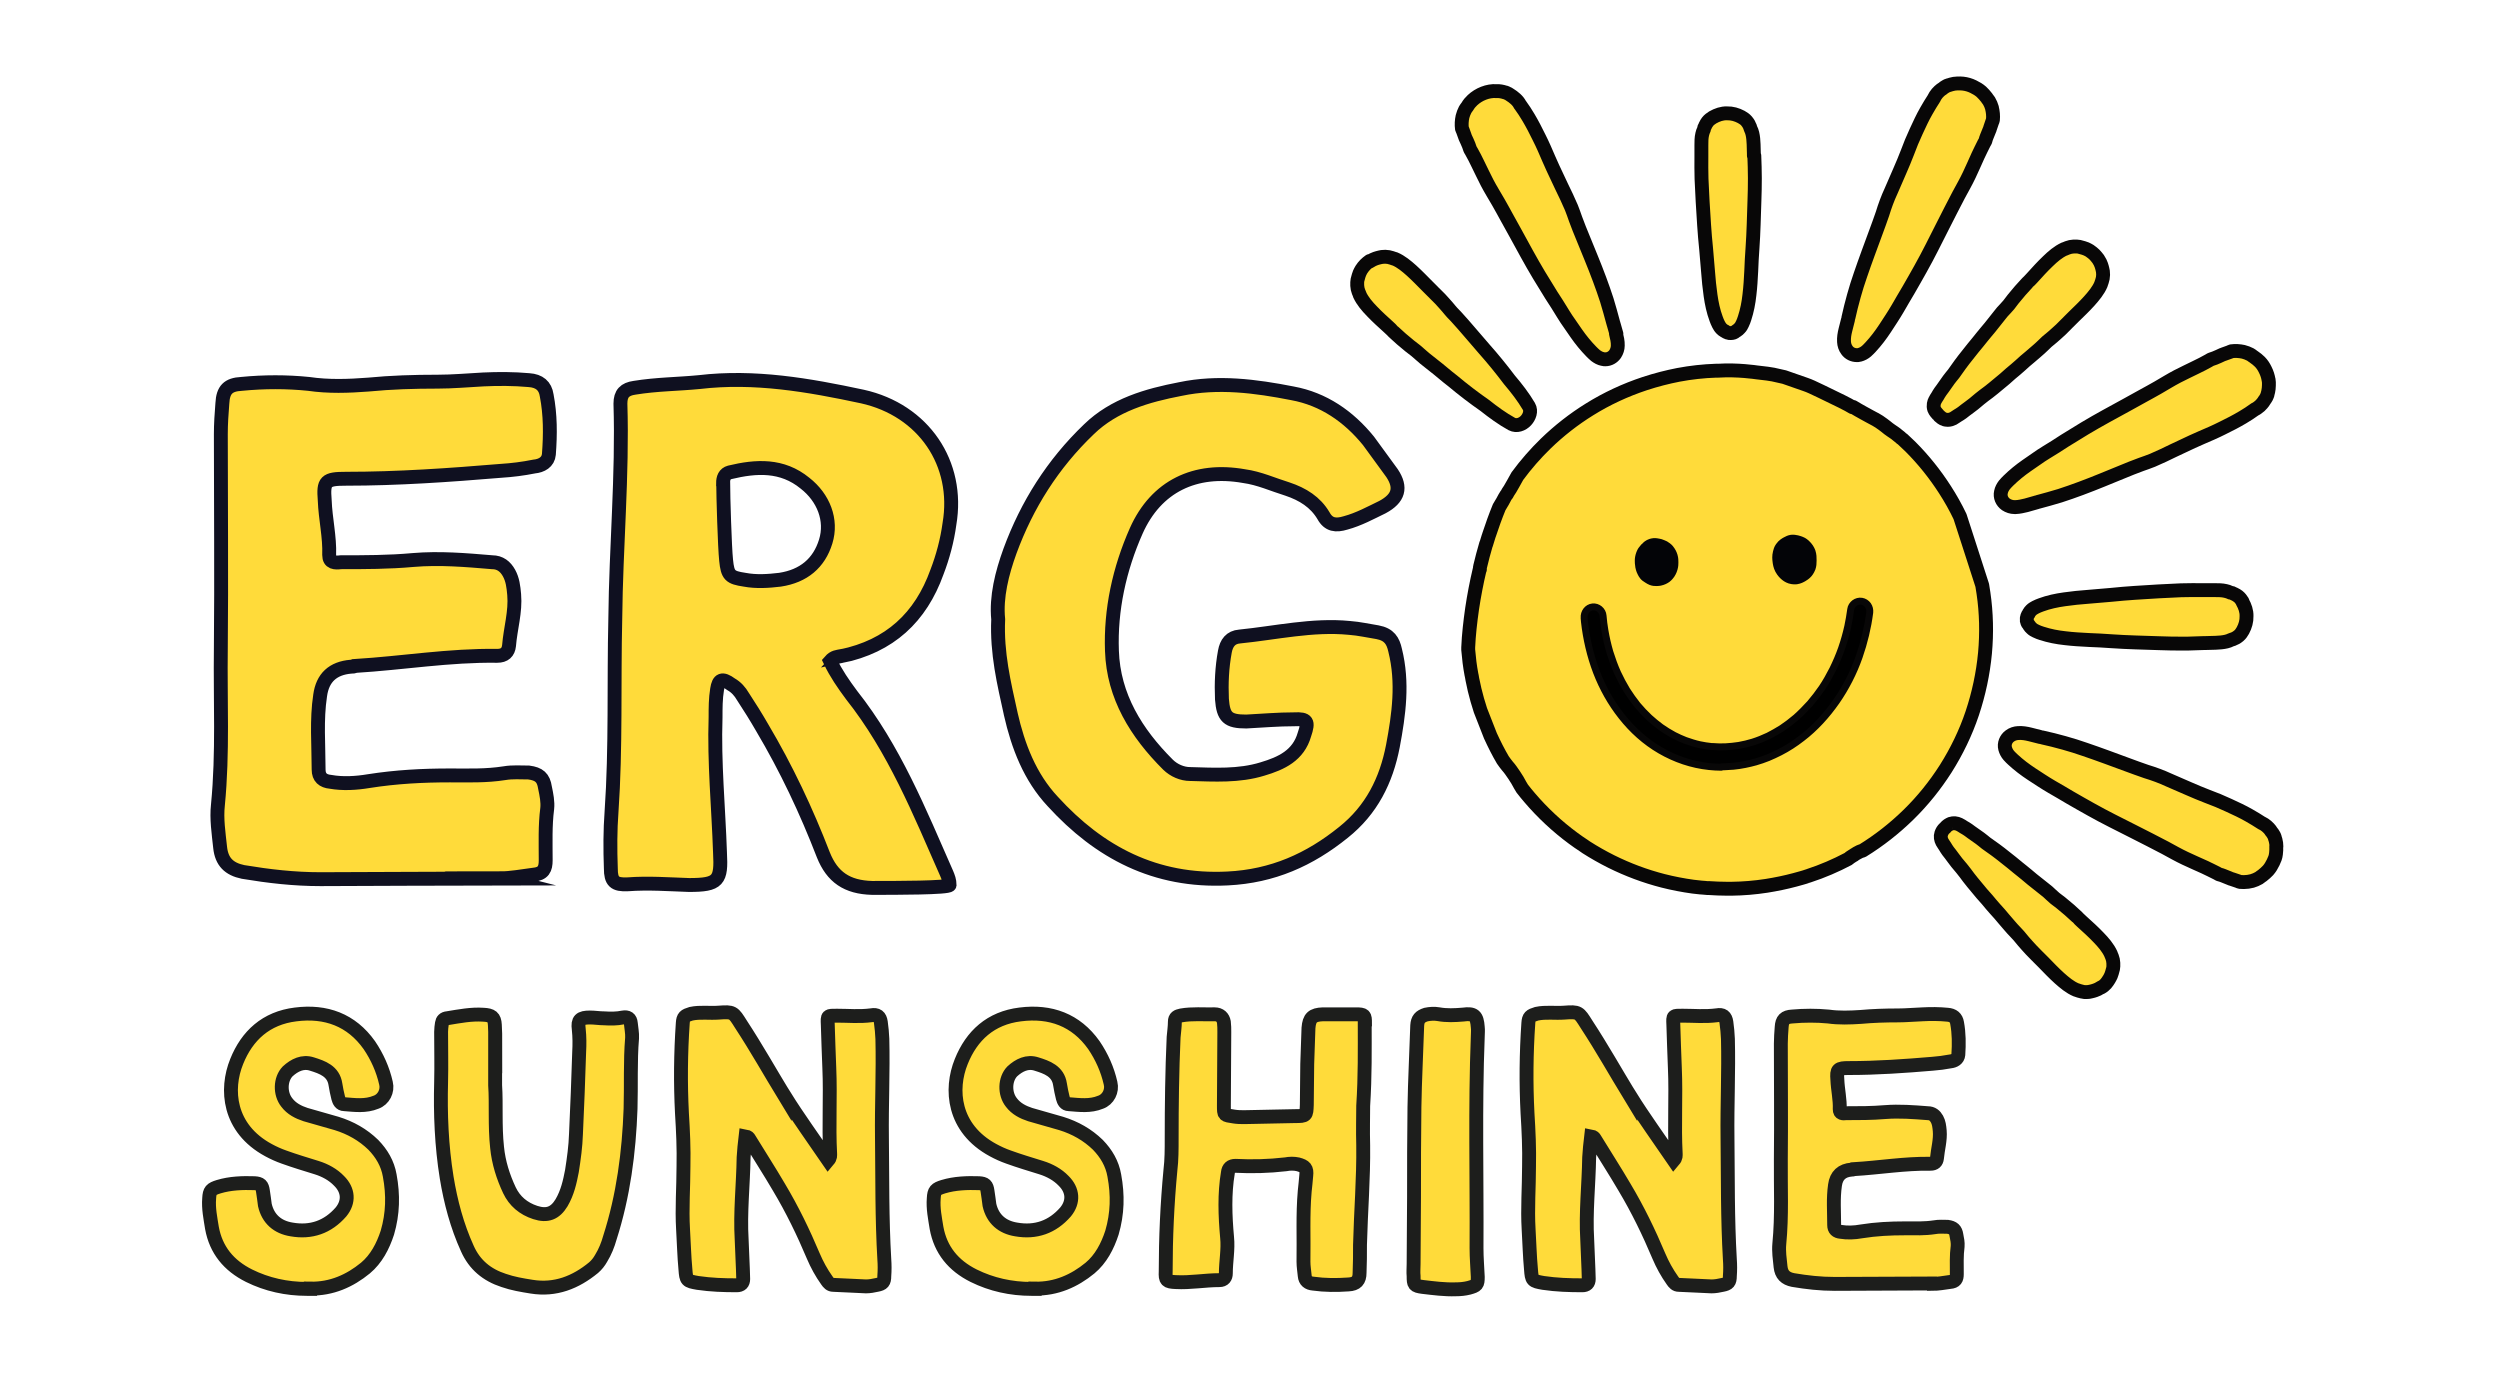 <?xml version="1.0" encoding="UTF-8"?>
<svg xmlns="http://www.w3.org/2000/svg" id="Ebene_1" viewBox="0 0 180 100">
  <defs>
    <style>.cls-1{stroke:#1d1e1c;}.cls-1,.cls-2,.cls-3{stroke-miterlimit:10;}.cls-1,.cls-3,.cls-4{fill:#ffdb3a;}.cls-5{fill:#fddf2a;}.cls-5,.cls-6{stroke-width:.5px;}.cls-5,.cls-6,.cls-4{stroke:#080707;stroke-linecap:round;stroke-linejoin:round;}.cls-2{fill:#030407;stroke:#030407;stroke-width:.25px;}.cls-3{stroke:#0f1020;}</style>
  </defs>
  <path class="cls-4" d="M133.42,29.3s.18.11.37.22c.1.06.21.11.41.23.14.08.28.15.42.23.14.07.27.14.41.22,0,0-.02-.01-.03-.02.1.06.2.12.3.18.09.06.18.12.27.19.14.1.27.21.41.32.13.1.26.18.39.27.09.06.18.13.26.2.06.05.13.1.19.15.05.05.1.1.16.13.19.18.38.36.57.54.94.94,1.77,1.98,2.49,3.1.4.62.76,1.26,1.08,1.93.19.6.38,1.19.58,1.79.27.85.55,1.69.82,2.54.07.21.13.42.2.62.03.19.06.38.09.57.21,1.43.24,2.88.11,4.31-.14,1.48-.45,2.93-.92,4.34-.47,1.4-1.12,2.74-1.91,3.99-.76,1.19-1.65,2.3-2.66,3.29-1.01.99-2.13,1.87-3.33,2.61-.04.01-.09.02-.13.04-.06.02-.12.05-.17.08-.09.05-.18.09-.26.15-.02.01-.04.02-.05.04-.02.01-.04.02-.06.03,0,0,0,0,.01,0,0,0-.01,0-.01,0,0,0,0,0,0,0h0s0,0,0,0c0,0,0,0,0,0-.08.05-.15.1-.23.15-.04.03-.08.06-.12.1-.91.48-1.86.89-2.84,1.21-.02,0-.04.01-.06.02-.08.03-.16.05-.24.08-.08.02-.16.05-.24.07-.16.05-.31.09-.47.13-.67.18-1.35.32-2.04.43-.84.13-1.68.2-2.53.21-.1,0-.2,0-.3,0-.45,0-.89-.02-1.34-.05-.04,0-.07,0-.11,0-.07,0-.14-.01-.21-.02-.09,0-.17-.02-.26-.02-.18-.02-.36-.04-.54-.06-.73-.1-1.45-.24-2.16-.42-1.29-.33-2.54-.8-3.73-1.39-.62-.31-1.22-.65-1.8-1.02-.04-.03-.09-.06-.13-.09-.04-.03-.09-.06-.13-.09-.02-.01-.04-.02-.06-.04-.08-.05-.16-.11-.24-.16-.13-.09-.26-.19-.39-.28-1.15-.85-2.2-1.83-3.13-2.92-.18-.21-.36-.43-.53-.65-.05-.08-.1-.17-.15-.25-.07-.12-.13-.24-.2-.36-.07-.12-.15-.24-.23-.36-.08-.12-.17-.24-.25-.36-.08-.11-.16-.21-.25-.31-.11-.14-.22-.28-.32-.43-.16-.27-.31-.55-.46-.84-.15-.29-.29-.59-.43-.89-.24-.61-.48-1.23-.72-1.84-.16-.49-.3-.98-.42-1.48-.04-.17-.08-.34-.11-.51-.02-.08-.03-.16-.05-.23-.02-.08-.03-.16-.04-.23-.01-.05-.02-.1-.03-.14-.11-.58-.18-1.17-.23-1.77,0-.05,0-.11,0-.16.04-.94.15-1.87.28-2.79.14-.94.32-1.88.54-2.81,0,.01,0,.02,0,.03,0-.03.01-.05.02-.08,0,.01,0,.02,0,.03,0-.01,0-.02,0-.03,0,0,0,0,0,0,0,0,0,0,0,0,0,0,0,0,0,0,0,0,0,0,0,.01,0,0,0,0,0,0,0,0,0,0,0,0,0,0,0,0,0,0,0,0,0,0,0,0,0,0,0,0,0,0,0,0,0,0,0,0,0,0,0,0,0-.01,0,0,0,0,0-.01,0,0,0,0,0,0,0-.01,0-.03,0-.04,0,0,0-.01,0-.02,0,0,0,0,0,0,0,0,0,0,0-.01,0,0,0,0,0,0,0,0,0,0,0,0,0,0,0,0,0-.01,0,0,0,0,0,0,0-.02,0-.04.01-.06.13-.56.28-1.11.44-1.66,0,.01,0,.02,0,.03.05-.18.11-.37.17-.55,0,0,0,0,0,0,0,0,0,0,0,0,0,0,0,0,0,0,0,0,0,0,0,0,0,0,0,0,0,0,0,0,0,0,0,0h0s0,0,0,0c0,0,0,0,0,0,0,0,0,0,0,0,0,0,0,0,0,0,.01-.04.03-.08.04-.12.22-.67.46-1.34.73-2,.08-.14.17-.28.25-.42.05-.09.1-.18.15-.28.08-.16.12-.18.16-.24.12-.24.15-.23.22-.36.08-.13.15-.26.23-.4.1-.18.2-.36.3-.54.61-.83,1.3-1.62,2.04-2.34.96-.93,2.02-1.76,3.15-2.46,1.25-.78,2.59-1.4,3.98-1.86.82-.27,1.65-.48,2.42-.63.9-.17,1.81-.27,2.72-.3.03,0,.06,0,.08,0,.02,0,.05,0,.07,0,0,0,0,0,.01,0,1.38-.09,2.75.12,2.75.12,1.36.15,1.16.16,2,.34.37.13.64.23.86.3.39.13.49.17.66.23.32.11.52.21,1.15.51,1.29.62,1.9.92,2.24,1.13Z"></path>
  <path class="cls-2" d="M127.99,39.23c-.14.19-.18.37-.21.49-.08.31-.05.56-.03.72.02.16.05.4.19.67.15.28.34.45.4.5.09.08.24.2.48.28.26.08.48.06.56.05.25-.04.41-.13.55-.21.1-.06.23-.14.37-.29.05-.05.19-.22.29-.48.07-.21.08-.38.08-.6,0-.23,0-.43-.08-.68-.03-.09-.11-.29-.29-.5-.2-.24-.41-.35-.46-.37-.16-.08-.3-.11-.4-.14-.14-.03-.29-.06-.48-.04-.2.03-.33.1-.46.17-.13.07-.34.19-.51.43Z"></path>
  <path class="cls-6" d="M123.93,55.24c-.3,0-.59-.02-.88-.05-1.24-.13-2.44-.54-3.52-1.17-1.07-.62-2.01-1.47-2.78-2.45-.76-.96-1.37-2.05-1.81-3.2-.44-1.16-.72-2.37-.86-3.61,0-.08-.02-.15-.02-.23,0,0,0-.01,0-.02,0,0,0-.02,0-.03-.03-.38.23-.74.61-.78.37-.04.72.25.75.63.03.35.07.7.13,1.04.09.54.21,1.06.36,1.58.16.51.34,1.01.56,1.5.2.43.42.84.66,1.24.24.37.49.73.77,1.08.27.32.55.62.85.9.27.25.55.47.84.69.3.21.62.41.94.58.27.14.54.26.82.37.34.12.68.23,1.04.31.28.06.55.1.83.13.01,0,.03,0,.03,0,.01,0,.02,0,.04,0h.02c.31.03.62.03.93.02.32-.02.64-.05.96-.1.34-.06.67-.14,1-.24.38-.12.75-.27,1.11-.44.33-.17.65-.35.97-.55.36-.24.7-.5,1.03-.78.36-.32.69-.66,1.01-1.01.31-.36.59-.73.86-1.12.29-.43.54-.88.78-1.35.24-.49.45-.98.63-1.49.18-.52.33-1.05.45-1.59.09-.4.15-.81.21-1.22.05-.38.42-.65.79-.59.18.03.34.13.45.28.11.16.15.34.13.53-.14,1.09-.4,2.16-.76,3.19-.4,1.14-.96,2.23-1.64,3.21-.7,1-1.53,1.92-2.49,2.65-.49.38-1.01.72-1.56,1-.28.14-.57.28-.86.4-.29.12-.6.22-.9.31-.25.07-.5.13-.75.18-.28.06-.57.1-.86.13-.23.02-.45.03-.68.04-.05,0-.1,0-.15,0Z"></path>
  <path class="cls-3" d="M36.04,63.25c-2.39,0-11.05.05-12.96.05s-3.72-.21-5.58-.52c-1.01-.21-1.54-.73-1.65-1.76-.11-1.04-.27-2.07-.16-3.06.37-3.78.16-7.51.21-11.3.05-5.13,0-10.26,0-15.39,0-.73.05-1.5.11-2.23.05-.98.42-1.35,1.38-1.4,1.65-.16,3.24-.16,4.83,0,1.43.21,2.87.16,4.3.05,1.65-.16,3.29-.21,4.99-.21,1.06,0,2.18-.1,3.29-.16,1.06-.05,2.18-.05,3.29.05.74.05,1.17.41,1.27,1.09.27,1.4.27,2.8.16,4.25-.05.57-.53.83-1.06.88-.8.16-1.59.26-2.39.31-3.72.31-7.44.57-11.15.57-1.49,0-1.65.16-1.54,1.55.05,1.35.37,2.64.32,3.94,0,.57.42.57.85.52,1.7,0,3.45,0,5.2-.16,1.91-.16,3.77,0,5.68.16.58,0,.96.31,1.22.78s.32.98.37,1.55c.11,1.24-.27,2.44-.37,3.68-.05.47-.32.73-.85.73-3.45-.05-6.8.52-10.25.73-.05.05-.16.05-.27.05q-1.97.16-2.23,2.07c-.27,1.76-.11,3.58-.11,5.34,0,.57.32.83.85.88.9.16,1.86.1,2.76-.05,1.97-.31,3.88-.41,5.84-.41,1.33,0,2.6.05,3.93-.16.58-.1,1.17-.05,1.75-.05.74.1,1.06.36,1.17,1.09.11.52.21,1.04.16,1.5-.16,1.24-.11,2.49-.11,3.73,0,.62-.16.98-.9,1.04-.8.1-1.59.26-2.39.26ZM60.57,47.24c-.27.05-.53.05-.8.36.42.88.96,1.66,1.54,2.44,3.08,3.89,4.89,8.4,6.85,12.85.11.26.21.52.21.83-.05.21-3.88.21-5.58.21-1.81-.05-2.87-.78-3.51-2.38-1.22-3.16-2.66-6.22-4.41-9.17-.42-.73-.9-1.5-1.38-2.23-.21-.36-.48-.67-.85-.88-.64-.47-.9-.36-1.01.36-.11.67-.11,1.35-.11,2.02-.11,3.26.21,6.48.32,9.74.11,2.02-.11,2.33-2.23,2.33-1.49-.05-2.92-.16-4.41-.05-.96.05-1.22-.21-1.22-1.14-.05-1.4-.05-2.75.05-4.09.32-4.61.16-9.28.27-13.89.05-5.18.53-10.31.37-15.49,0-.73.32-1.04,1.01-1.14,1.59-.26,3.13-.26,4.67-.41,3.98-.47,7.86.21,11.74,1.04,4.41.98,7.01,4.82,6.27,9.17-.16,1.19-.48,2.38-.9,3.47-1.17,3.26-3.4,5.34-6.9,6.06ZM52.07,34.8c0,.88.11,4.61.21,5.54.11,1.09.27,1.24,1.33,1.4.85.16,1.7.1,2.55,0,1.7-.26,2.81-1.19,3.29-2.75.48-1.55-.16-3.16-1.49-4.2-1.65-1.35-3.51-1.24-5.42-.78-.37.1-.48.41-.48.78ZM72.77,51.38c-.48-2.18-1.01-4.35-.9-6.79-.16-1.61.27-3.32.85-4.92,1.22-3.32,3.08-6.27,5.68-8.76,1.81-1.76,4.2-2.44,6.59-2.9,2.71-.57,5.42-.21,8.07.31,2.23.41,4.04,1.66,5.47,3.42.58.78,1.12,1.55,1.7,2.33.69,1.04.48,1.81-.69,2.44-.85.41-1.7.88-2.66,1.14-.69.21-1.22.16-1.59-.52-.58-.98-1.49-1.55-2.6-1.92-1.01-.31-2.02-.78-3.13-.93-3.51-.62-6.32.73-7.75,3.94-1.22,2.75-1.86,5.7-1.75,8.65.11,3.26,1.75,5.91,4.04,8.19.42.41,1.01.67,1.59.67,1.75.05,3.51.16,5.2-.36,1.38-.41,2.6-.98,3.03-2.49.32-.93.21-1.14-.74-1.09-1.17,0-2.28.1-3.45.16-1.33,0-1.65-.31-1.75-1.61-.05-1.14,0-2.28.21-3.42.11-.62.42-1.04,1.06-1.09,2.6-.26,5.26-.88,7.91-.62.69.05,1.38.21,2.02.31.85.16,1.12.62,1.27,1.3.58,2.33.27,4.61-.16,6.89-.48,2.49-1.54,4.61-3.56,6.22-2.44,1.97-5.1,3.16-8.34,3.32-5.2.26-9.24-1.87-12.59-5.54-1.65-1.76-2.5-3.99-3.03-6.32Z"></path>
  <path class="cls-6" d="M147.89,44.73s0,0,0,0c0,0,0,0,.01,0,0,0,0,0,0,0Z"></path>
  <path class="cls-6" d="M147.88,44.45s0,0,0,0c0,0,0,0-.01,0,0,0,0,0,0,0Z"></path>
  <path class="cls-6" d="M124.72,22.01s0,0,0,0c0,0,0,0,0,0,0,0,0,0,0-.01Z"></path>
  <path class="cls-6" d="M124.44,22.02s0,0,0,0c0,0,0,0,0,.01,0,0,0,0,0,0Z"></path>
  <path class="cls-6" d="M151.75,57.69s0,0,0,0c0,0,0,0,0,0,0,0,0,0,0,0Z"></path>
  <path class="cls-6" d="M151.33,31.38s0,0,0,0c0,0,0,0,0,0,0,0,0,0,0,0Z"></path>
  <path class="cls-6" d="M137.67,18.14s0,0,0,0c0,0,0,0,0,0,0,0,0,0,0,0Z"></path>
  <path class="cls-6" d="M111.36,18.57s0,0,0,0c0,0,0,0,0,0,0,0,0,0,0,0Z"></path>
  <path class="cls-5" d="M146.65,45.17s0,0,.01,0c0,0-.01,0-.02,0,0,0,0,0,0,0Z"></path>
  <path class="cls-5" d="M146.64,44.06s0,0,0,0c0,0,.01,0,.02,0,0,0,0,0-.01,0Z"></path>
  <path class="cls-5" d="M125.15,23.25s0,0,0-.01c0,0,0,.01,0,.02,0,0,0,0,0,0Z"></path>
  <path class="cls-5" d="M124.04,23.25s0,0,0,.01c0,0,0,0,0,0,0,0,0-.01,0-.02Z"></path>
  <path class="cls-5" d="M125.39,8.41s-.03-.02-.05-.03c.03.01.06.03.08.04-.01,0-.02-.01-.04-.02Z"></path>
  <path class="cls-5" d="M123.37,8.42s-.03.02-.05.03c-.01,0-.02.01-.04.02.03-.02.05-.03.08-.05Z"></path>
  <path class="cls-4" d="M163.34,27.34c.02.13.03.27.02.41,0,.15-.02.3-.05.45-.01.06-.03.13-.05.19,0,0,0,.01,0,.02,0,.02-.02.05-.03.07,0,0,0,0,0,.01-.03.08-.07.16-.12.23-.02.04-.05.07-.07.1-.05.09-.11.17-.18.25-.09.11-.2.21-.32.29-.05.04-.1.07-.16.1,0,0,0,0-.01,0-.29.21-.59.41-.9.59-.47.28-.96.53-1.45.77-.25.12-.5.25-.76.36-.25.11-.5.22-.76.33-.44.19-.87.39-1.31.6-.48.22-.95.45-1.43.68-.26.12-.52.24-.78.35-.27.11-.54.2-.82.3-.46.17-.92.35-1.37.54-.47.2-.95.38-1.42.58-.52.21-1.04.42-1.56.61-.49.18-.99.36-1.49.52-.53.16-1.06.31-1.59.45-.03,0-.07.02-.1.03-.25.07-.49.14-.74.21-.25.06-.5.12-.76.13,0,0,0,0,0,0-.03,0-.06,0-.09,0-.21,0-.43-.07-.61-.19-.29-.2-.44-.55-.36-.89.04-.2.13-.36.25-.52.09-.11.19-.21.29-.31.4-.39.84-.75,1.3-1.07.23-.16.45-.31.68-.47.24-.17.49-.34.74-.49.23-.14.45-.28.68-.42.22-.14.43-.28.65-.42.48-.3.97-.59,1.45-.89,1-.6,2.03-1.15,3.05-1.71.37-.21.75-.42,1.12-.62.36-.2.72-.39,1.08-.6.47-.27.93-.56,1.41-.81.45-.23.91-.45,1.36-.67.29-.14.59-.29.87-.45.06-.03.12-.07.17-.1.1-.03.19-.07.29-.1.19-.08.38-.16.56-.25.02,0,.04-.02.06-.02.17-.06.33-.12.5-.18,0,0-.01,0-.02,0,.03-.01.07-.02.1-.04.28-.04.58-.02.86.04.17.04.34.11.5.19.07.04.14.09.2.14.02.01.04.03.06.04.15.1.3.22.43.35.16.16.29.36.39.57.12.24.2.48.24.75Z"></path>
  <path class="cls-4" d="M161.46,43.34c.18.32.3.66.29,1.02,0,0,0,0,0,0,0,0,0,0,0,0,.01.37-.09.71-.26,1.03-.08.14-.17.28-.29.38-.09.07-.17.14-.27.18-.01,0-.02,0-.03.01-.08.05-.16.08-.25.1-.11.06-.23.1-.35.13-.25.06-.52.08-.78.09-.24.01-.49.02-.73.02-.03,0-.06,0-.09,0-.4.01-.8.03-1.21.04-.13,0-.27,0-.4,0-.54,0-1.09-.01-1.63-.03-1.14-.04-2.27-.06-3.41-.14-.55-.04-1.1-.07-1.65-.09-.57-.03-1.14-.06-1.71-.13-.57-.06-1.14-.17-1.69-.35-.14-.05-.28-.09-.41-.16-.11-.05-.22-.11-.31-.2-.07-.06-.13-.13-.18-.21,0-.02-.02-.03-.03-.05-.05-.05-.08-.11-.11-.18-.03-.07-.04-.14-.03-.21,0-.07,0-.14.03-.21.02-.07.06-.13.1-.18,0-.02.02-.04.02-.05.05-.09.1-.15.17-.22.09-.09.2-.15.31-.21.13-.07.27-.12.4-.17.54-.2,1.11-.32,1.68-.4.57-.08,1.14-.14,1.71-.18.55-.04,1.1-.09,1.65-.14,1.13-.12,2.27-.18,3.4-.25.54-.03,1.09-.06,1.63-.08.54-.02,1.07-.01,1.61-.01.03,0,.06,0,.09,0,.24,0,.49,0,.73,0,.26,0,.53,0,.78.06.12.03.24.06.35.12.09.01.18.04.25.09.01,0,.02,0,.03.01.1.04.19.11.28.17.13.1.22.23.31.37Z"></path>
  <path class="cls-4" d="M163.89,60.94c.01.14,0,.4-.02.53-.03.26-.09.38-.2.62-.1.21-.22.41-.37.58-.13.13-.26.26-.41.37-.02.01-.04.03-.06.04-.06.05-.13.1-.19.14-.15.09-.32.16-.49.21-.19.05-.39.08-.59.08-.09,0-.18,0-.27-.01-.03-.01-.07-.02-.1-.03,0,0,.01,0,.02,0-.17-.06-.34-.11-.5-.17-.02,0-.04-.01-.07-.02-.19-.08-.38-.16-.57-.23-.1-.04-.19-.07-.29-.09-.06-.03-.12-.07-.18-.1-.29-.15-.59-.29-.88-.43-.46-.21-.93-.41-1.39-.63-.49-.23-.96-.5-1.44-.76-.36-.19-.73-.38-1.1-.57-.38-.19-.76-.39-1.14-.58-1.04-.53-2.09-1.04-3.1-1.61-.49-.28-.99-.55-1.48-.84-.22-.13-.44-.26-.66-.39-.23-.13-.46-.26-.69-.4-.26-.15-.51-.31-.76-.47-.23-.15-.46-.3-.69-.45-.47-.31-.92-.65-1.33-1.03-.1-.1-.21-.19-.3-.3-.13-.15-.22-.32-.27-.51-.09-.34.06-.7.34-.9.17-.13.39-.2.6-.21.29-.02.58.03.86.1.25.06.5.13.75.19.03,0,.07.02.1.02.54.12,1.07.25,1.6.4.51.14,1.01.3,1.5.47.53.18,1.06.37,1.58.56.48.18.96.35,1.44.53.46.17.92.34,1.39.5.28.09.55.17.83.28.27.1.53.21.79.33.48.21.96.42,1.45.63.44.19.88.38,1.33.55.26.1.51.2.77.3.26.11.51.22.77.34.5.23,1,.46,1.47.73.31.18.62.36.92.56,0,0,0,0,.01,0,.06.03.11.06.16.09.12.08.23.17.33.28.07.07.13.16.18.24.03.03.05.07.08.1.05.07.09.15.13.22,0,0,0,0,0,.01,0,.02.02.05.03.07,0,0,0,.01,0,.02.02.06.04.12.06.19.04.15.06.3.06.45Z"></path>
  <path class="cls-4" d="M151.29,71.08c-.06.04-.14.09-.24.14-.14.07-.26.1-.35.13-.1.03-.21.05-.31.07-.06,0-.11.01-.17.01-.1,0-.2,0-.3-.03-.15-.03-.29-.08-.43-.13,0,0,0,0,0,0,0,0,0,0-.01,0-.45-.19-.84-.52-1.2-.84-.41-.37-.79-.77-1.14-1.13-.07-.07-.13-.13-.2-.2-.02-.02-.03-.03-.05-.05,0,0,0,0,0,0-.01-.01-.03-.03-.04-.04-.03-.03-.05-.05-.08-.08-.04-.04-.08-.09-.13-.13-.14-.14-.28-.28-.41-.42-.18-.2-.36-.39-.53-.59-.11-.14-.23-.27-.34-.41-.09-.09-.18-.19-.26-.28-.14-.14-.27-.29-.4-.44-.16-.19-.32-.37-.43-.5-.19-.24-.4-.47-.61-.7-.2-.22-.39-.45-.58-.68-.13-.15-.26-.29-.39-.44-.13-.15-.26-.31-.39-.47-.19-.23-.38-.45-.56-.69-.16-.22-.32-.43-.49-.64-.12-.15-.24-.28-.36-.43-.09-.11-.17-.22-.25-.33-.07-.09-.13-.18-.2-.27-.06-.08-.12-.15-.18-.23-.08-.11-.15-.22-.22-.34-.06-.1-.14-.2-.2-.31-.1-.19-.14-.4-.07-.61.05-.15.13-.28.24-.38.01-.01.03-.02.04-.03,0-.01.02-.03.03-.04.1-.12.23-.2.37-.26.2-.07.42-.04.61.05.11.05.21.12.32.19.12.07.23.13.34.21.08.05.16.11.23.17.09.06.18.13.27.19.11.08.23.16.34.24.15.11.29.23.44.35.22.16.44.31.66.47.24.17.47.36.7.54.16.12.32.25.48.38.15.12.3.25.45.37.23.19.47.37.69.56.24.2.47.4.66.54.2.15.38.31.58.46.16.12.31.25.45.39.1.09.19.17.29.26.14.11.28.22.42.32.2.17.41.34.61.51.15.13.29.27.44.4.04.04.09.08.13.12.03.03.06.05.08.08.01.01.03.02.04.04,0,0,0,0,0,0,.02.02.04.03.05.05.07.06.14.13.17.16.41.37.82.74,1.2,1.14.34.35.67.73.88,1.18,0,0,0,0,0,.01,0,0,0,0,0,0,.06.13.12.28.15.42.03.16.04.31.03.47,0,.11-.03.21-.06.31-.02.08-.05.2-.11.35-.05.1-.09.19-.13.25-.15.24-.28.45-.6.62Z"></path>
  <path class="cls-4" d="M98.6,18.84c.06-.04.14-.09.24-.14.15-.07.27-.11.35-.13.1-.03.21-.05.31-.07.16-.02.32-.02.48.01.15.03.29.08.43.13,0,0,.01,0,.02,0,0,0,0,0,0,0,.45.19.84.52,1.2.84.41.37.79.77,1.17,1.15.06.06.11.11.17.17.02.02.03.03.05.05,0,0,0,0,0,0,.01.01.03.03.04.04.03.03.05.05.08.08.04.04.08.09.13.13.14.14.28.28.42.42.18.2.36.39.53.59.11.13.22.27.34.4.09.09.18.19.27.28.71.77,1.34,1.55,2.02,2.32.64.72,1.25,1.47,1.83,2.24.51.6,1,1.23,1.4,1.91.2.34.03.76-.21,1.02-.26.28-.67.43-1.02.25-.69-.38-1.33-.85-1.95-1.34-.79-.55-1.56-1.14-2.3-1.76-.44-.33-.95-.79-1.36-1.1-.45-.34-.88-.7-1.3-1.08,0,0,0,0,0,0-.15-.11-.29-.23-.44-.34-.2-.17-.41-.34-.61-.51-.15-.13-.29-.27-.44-.4-.04-.04-.09-.08-.13-.12-.03-.03-.06-.05-.08-.08-.01-.01-.03-.02-.04-.04,0,0,0,0,0,0-.02-.02-.04-.03-.05-.05-.06-.05-.12-.11-.17-.16-.41-.37-.82-.74-1.2-1.14-.34-.35-.67-.73-.88-1.18,0,0,0,0,0,0,0,0,0-.01,0-.02-.06-.13-.12-.28-.15-.42-.03-.16-.04-.31-.03-.47,0-.11.03-.21.06-.31.02-.08.05-.2.11-.35.05-.1.09-.19.13-.25.18-.28.36-.45.6-.62Z"></path>
  <path class="cls-4" d="M116.35,24.02c.07.28.14.57.13.86,0,.21-.07.43-.19.61-.16.23-.42.38-.7.38-.06,0-.13,0-.19-.02-.2-.04-.36-.13-.52-.25-.11-.09-.21-.19-.31-.29-.39-.4-.75-.84-1.07-1.3-.16-.23-.31-.45-.47-.68-.17-.24-.34-.49-.49-.74-.14-.23-.28-.45-.42-.68-.14-.22-.28-.43-.42-.65-.3-.48-.59-.97-.89-1.45-.6-1-1.15-2.03-1.71-3.05-.21-.37-.42-.75-.62-1.12-.2-.36-.39-.72-.6-1.08-.27-.47-.56-.93-.81-1.41-.23-.45-.45-.91-.67-1.36-.14-.29-.29-.59-.45-.87-.03-.06-.07-.12-.1-.17-.03-.1-.07-.19-.1-.29-.08-.19-.16-.38-.25-.56,0-.02-.02-.04-.02-.06-.06-.17-.12-.33-.18-.5,0,0,0,.01,0,.02-.01-.03-.02-.07-.04-.1-.04-.28-.02-.58.04-.86.04-.17.11-.34.19-.5.05-.08.1-.16.16-.23.1-.18.24-.34.37-.46.45-.42,1.1-.69,1.72-.65.21-.01.43.03.64.1,0,0,.01,0,.02,0,.02,0,.05.02.07.03,0,0,.01,0,.02.01.08.03.15.07.22.12.26.16.59.42.73.72,0,0,.01.02.02.02.21.29.41.59.59.9.28.47.53.96.77,1.45.12.25.25.5.36.76.11.25.22.5.33.76.19.44.39.87.6,1.31.22.48.45.95.68,1.43.12.26.24.52.35.78.11.27.2.54.3.82.17.46.35.92.54,1.37.2.47.38.95.58,1.42.21.52.42,1.04.61,1.56.18.49.36.99.52,1.49.16.53.31,1.06.45,1.59,0,.03.02.07.03.1.07.25.14.49.21.74Z"></path>
  <path class="cls-4" d="M126.31,11.21c.02.54.04,1.07.04,1.61,0,.54-.01,1.09-.03,1.63-.04,1.14-.06,2.27-.14,3.41-.04.55-.07,1.1-.09,1.65-.03.57-.06,1.14-.13,1.71-.06.57-.17,1.14-.35,1.69-.05.14-.09.28-.16.41-.05.11-.11.22-.2.31-.06.07-.13.13-.21.18-.02,0-.03.02-.05.03-.05.05-.11.08-.18.11-.06.02-.12.03-.17.03-.01,0-.03,0-.04,0-.07,0-.14,0-.21-.03-.07-.02-.13-.06-.18-.1-.02,0-.04-.02-.05-.02-.09-.05-.15-.1-.22-.17-.09-.09-.15-.2-.21-.31-.07-.13-.12-.27-.17-.4-.2-.54-.32-1.11-.4-1.68-.08-.57-.14-1.14-.18-1.71-.04-.55-.09-1.1-.14-1.65-.12-1.13-.18-2.27-.25-3.4-.03-.54-.06-1.09-.08-1.63-.02-.54-.01-1.07-.01-1.61,0-.03,0-.06,0-.09,0-.24,0-.49,0-.73,0-.26,0-.53.06-.78.03-.12.06-.24.12-.35.01-.09.04-.18.09-.25,0-.01,0-.02.01-.03.04-.1.11-.19.17-.28.1-.13.23-.22.37-.31.32-.18.66-.3,1.02-.29,0,0,0,0,0,0,0,0,0,0,0,0,.37-.01.71.09,1.03.26.14.08.28.17.38.29.07.09.14.17.18.27,0,.01,0,.02.01.03.05.08.08.16.1.25.06.11.1.23.13.35.06.25.08.52.09.78.01.24.02.49.02.73,0,.03,0,.06,0,.09Z"></path>
  <path class="cls-4" d="M143.42,7.77c.07.28.1.57.07.86-.01.03-.02.07-.03.1,0,0,0-.01,0-.02-.06.17-.11.34-.17.5,0,.02-.01.04-.02.07-.08.19-.16.38-.23.57-.04.1-.07.19-.09.29-.03.06-.07.12-.1.18-.15.29-.29.59-.43.88-.21.46-.41.93-.63,1.39-.23.49-.5.96-.76,1.44-.19.36-.38.73-.57,1.1-.19.38-.39.76-.58,1.14-.53,1.04-1.04,2.09-1.61,3.1-.28.49-.55.99-.84,1.48-.13.22-.26.44-.39.66-.13.23-.26.46-.4.69-.15.26-.31.51-.47.76-.15.23-.3.46-.45.69-.31.47-.65.92-1.03,1.33-.1.1-.19.21-.3.3-.15.13-.32.22-.51.27-.06.02-.13.02-.19.02-.28,0-.55-.13-.71-.36-.13-.17-.2-.39-.21-.6-.02-.29.03-.58.1-.86.06-.25.13-.5.19-.75,0-.03.02-.07.02-.1.12-.54.25-1.07.4-1.6.14-.51.3-1.01.47-1.5.18-.53.37-1.06.56-1.58.18-.48.35-.96.53-1.44.17-.46.34-.92.5-1.39.09-.28.17-.55.28-.83.1-.27.21-.53.33-.79.21-.48.42-.96.63-1.45.19-.44.38-.88.55-1.33.1-.26.2-.51.3-.77.11-.26.22-.51.34-.77.23-.5.46-1,.73-1.47.18-.31.36-.62.56-.92,0,0,0,0,0-.01.03-.06.06-.11.09-.16.08-.12.17-.23.28-.33.07-.07.16-.13.24-.18.03-.03.07-.05.1-.08.07-.05.15-.09.22-.13,0,0,0,0,.01,0,.02,0,.05-.02.07-.03,0,0,.01,0,.02,0,.06-.02.12-.04.19-.06.15-.04.29-.07.44-.07.14-.01.28,0,.41.01.26.03.51.1.75.22.21.1.41.22.58.37.13.13.26.26.37.41.01.02.03.04.04.06.05.06.1.13.14.19.09.15.16.32.21.49Z"></path>
  <path class="cls-4" d="M139.52,29.83c-.06-.07-.2-.21-.26-.37-.09-.26,0-.52.05-.61.05-.11.12-.21.19-.32.07-.12.13-.23.21-.34.05-.08.11-.16.17-.23.06-.09.13-.18.19-.27.08-.11.16-.23.24-.34.11-.15.23-.29.35-.44.16-.22.31-.44.47-.66.17-.24.36-.47.54-.7.12-.16.25-.32.38-.48.12-.15.25-.3.37-.45.19-.23.37-.47.56-.69.2-.24.4-.47.54-.66.15-.2.31-.38.46-.58.12-.16.25-.31.39-.45.09-.1.17-.19.26-.29.11-.14.21-.28.32-.42.17-.2.34-.41.51-.61.13-.15.27-.29.4-.44.04-.04.08-.09.12-.13.03-.03.05-.06.08-.08.01-.01.02-.03.04-.04,0,0,0,0,0,0,.02-.02.03-.04.05-.05.05-.06.11-.12.16-.17.37-.41.74-.82,1.14-1.2.35-.34.73-.67,1.18-.88,0,0,0,0,0,0,0,0,.01,0,.02,0,.13-.06.28-.12.42-.15.16-.03.31-.04.47-.03.11,0,.21.03.31.06.08.02.2.05.35.11.1.05.19.09.25.13.34.24.4.32.62.6.04.06.09.14.14.24.07.15.11.27.13.35.03.1.05.21.07.31.02.16.02.32-.01.48-.03.15-.08.29-.13.43,0,0,0,0,0,0,0,0,0,0,0,.01-.19.45-.52.84-.84,1.2-.37.41-.77.79-1.13,1.14-.07.07-.13.13-.2.2-.02.02-.03.03-.05.05,0,0,0,0,0,0-.01.01-.03.03-.04.04-.03.03-.05.05-.08.08-.04.04-.09.08-.13.13-.14.14-.28.28-.42.42-.2.18-.39.36-.59.53-.13.11-.27.23-.41.34-.09.09-.19.18-.28.27-.14.14-.29.27-.44.4-.19.16-.37.32-.5.43-.24.19-.47.4-.7.61-.22.2-.45.39-.68.58-.15.13-.29.26-.44.39-.15.13-.31.26-.47.39-.23.19-.45.38-.69.56-.22.16-.43.32-.64.49-.15.12-.28.24-.43.36-.11.09-.22.17-.33.25-.09.07-.18.13-.27.2-.08.06-.15.12-.23.18-.11.08-.22.15-.34.22-.1.06-.2.14-.31.2-.12.06-.25.1-.39.1-.1,0-.18-.02-.22-.03-.17-.05-.29-.16-.38-.24-.04-.04-.07-.06-.07-.07Z"></path>
  <path class="cls-1" d="M22.35,92.8h-.26c-1.46,0-2.87-.31-4.16-.95-1.46-.73-2.38-1.85-2.67-3.44-.11-.7-.26-1.4-.2-2.13.03-.56.14-.67.69-.84.83-.25,1.72-.28,2.58-.25.43.03.54.14.6.56.06.34.09.67.14,1.01.23,1.01.92,1.6,1.92,1.76,1.41.25,2.61-.17,3.56-1.26.6-.73.54-1.57-.14-2.24-.43-.45-1-.76-1.61-.95-.8-.25-1.58-.48-2.35-.76-.4-.14-.77-.31-1.12-.5-2.9-1.57-3.1-4.39-2.29-6.38.75-1.87,2.12-3.13,4.24-3.39,2.18-.28,4.02.39,5.31,2.21.57.84.98,1.76,1.2,2.74.14.56-.17,1.18-.72,1.37-.75.31-1.52.2-2.29.14-.26,0-.37-.22-.43-.45-.09-.34-.14-.64-.2-.98-.14-.95-.95-1.23-1.69-1.46-.66-.22-1.26.08-1.75.53-.54.56-.57,1.6-.06,2.24.34.45.83.7,1.35.87.75.22,1.49.42,2.24.64,1,.31,1.89.81,2.64,1.54.6.62,1.03,1.34,1.18,2.21.26,1.4.23,2.74-.17,4.11-.32.98-.8,1.9-1.58,2.55-1.12.92-2.44,1.51-3.96,1.48ZM35.65,75.06v3.08c.09,1.34-.03,2.91.14,4.48.11,1.09.43,2.1.89,3.08.37.78,1,1.32,1.86,1.6.86.28,1.43.06,1.89-.7.43-.73.6-1.51.75-2.29.14-.9.26-1.76.29-2.66.09-1.96.17-3.92.23-5.9.03-.56.03-1.09-.03-1.65-.09-.67.11-.84.8-.84.34,0,.69.06,1.03.06.46.03.92.03,1.35-.06.34-.06.54.06.57.42.03.34.11.7.09,1.06-.14,1.68-.06,3.39-.11,5.09-.11,3.13-.52,6.27-1.49,9.29-.14.5-.34,1.01-.63,1.48-.14.25-.32.48-.54.67-1.29,1.06-2.75,1.65-4.47,1.37-.69-.11-1.35-.22-2.01-.45-1.2-.39-2.09-1.12-2.61-2.29-.75-1.65-1.2-3.36-1.49-5.12-.37-2.29-.46-4.59-.4-6.88.03-1.2,0-2.41,0-3.61,0-.2.03-.42.06-.62.03-.2.14-.34.4-.36.86-.14,1.72-.31,2.58-.25.6.03.8.17.83.73.03.42.03.87.03,1.29ZM56.5,78.92c.98,1.57,2.06,3.05,3.13,4.62.17-.2.14-.34.14-.48-.11-2.04.03-4.09-.06-6.16-.03-1.04-.09-2.1-.11-3.13-.03-.67-.03-.64.66-.64.83,0,1.63.08,2.47-.03.43-.08.63.08.69.5.06.39.09.81.11,1.2.06,2.38-.06,4.73-.03,7.11.03,2.91,0,5.85.17,8.76.03.39.03.81,0,1.2,0,.45-.11.56-.52.64-.26.06-.54.11-.8.11-.77-.03-1.55-.08-2.35-.11-.23,0-.34-.14-.46-.31-.4-.56-.72-1.15-.98-1.76-.72-1.71-1.52-3.36-2.47-4.95-.69-1.18-1.43-2.32-2.15-3.5-.03-.06-.09-.14-.26-.17-.06.5-.11,1.01-.14,1.51-.03,1.99-.26,3.95-.14,5.93.03.95.09,1.87.11,2.83q0,.45-.46.45c-.95,0-1.86-.03-2.81-.17-.8-.14-.83-.17-.89-.98-.09-.95-.11-1.9-.17-2.88-.09-1.51.03-3.02.03-4.53.03-1.29-.03-2.55-.11-3.83-.11-2.15-.09-4.31.06-6.49.03-.45.14-.53.6-.67.66-.14,1.32-.03,1.98-.08,1.06-.08,1.06-.03,1.61.84,1.12,1.71,2.09,3.44,3.15,5.18ZM74.52,92.8h-.26c-1.46,0-2.87-.31-4.16-.95-1.46-.73-2.38-1.85-2.67-3.44-.11-.7-.26-1.4-.2-2.13.03-.56.14-.67.69-.84.83-.25,1.72-.28,2.58-.25.43.03.54.14.6.56.06.34.09.67.14,1.01.23,1.01.92,1.6,1.92,1.76,1.41.25,2.61-.17,3.56-1.26.6-.73.54-1.57-.14-2.24-.43-.45-1-.76-1.61-.95-.8-.25-1.58-.48-2.35-.76-.4-.14-.77-.31-1.12-.5-2.9-1.57-3.1-4.39-2.29-6.38.75-1.87,2.12-3.13,4.24-3.39,2.18-.28,4.02.39,5.31,2.21.57.84.98,1.76,1.2,2.74.14.56-.17,1.18-.72,1.37-.75.31-1.52.2-2.29.14-.26,0-.37-.22-.43-.45-.09-.34-.14-.64-.2-.98-.14-.95-.95-1.23-1.69-1.46-.66-.22-1.26.08-1.75.53-.54.56-.57,1.6-.06,2.24.34.45.83.7,1.35.87.75.22,1.49.42,2.24.64,1,.31,1.89.81,2.64,1.54.6.62,1.03,1.34,1.18,2.21.26,1.4.23,2.74-.17,4.11-.32.98-.8,1.9-1.58,2.55-1.12.92-2.44,1.51-3.96,1.48ZM98.26,73.69c0,1.87.03,3.75-.11,5.93,0,.76-.03,1.79,0,2.85.03,2.38-.17,4.76-.23,7.16,0,.67,0,1.34-.03,2.01,0,.56-.23.81-.8.84-.86.06-1.69.06-2.55-.06-.34-.03-.57-.2-.6-.56-.03-.34-.09-.67-.09-1.01.03-1.71-.06-3.39.09-5.09.03-.36.09-.76.11-1.12.06-.53-.09-.67-.6-.81-.29-.06-.57-.06-.89,0-1.2.14-2.41.17-3.61.11q-.49,0-.54.48c-.26,1.54-.2,3.11-.06,4.67.09.87-.09,1.74-.09,2.6,0,.28-.14.48-.46.48-1.06,0-2.09.2-3.15.14-.66-.03-.75-.11-.72-.76,0-2.43.11-4.87.34-7.3.09-.73.09-1.51.09-2.27,0-2.43.03-4.87.14-7.3.03-.36.09-.76.09-1.12,0-.31.17-.39.46-.45.8-.14,1.61-.06,2.41-.08.37,0,.6.22.66.56.03.25.03.48.03.73,0,1.76-.03,3.53-.03,5.29,0,.7,0,.67.72.78.49.08,1,.03,1.49.03.98-.03,1.92-.03,2.9-.06.83,0,.83-.03.86-.81,0-.98.03-1.96.03-2.94.03-.87.06-1.74.09-2.6.06-.73.29-.95,1.03-.98h2.38c.63,0,.66.06.66.64ZM101.78,91.88c-.03-.28,0-.59,0-.87,0-1.62.03-3.22.03-4.81,0-2.18,0-4.34.03-6.49.03-1.96.14-3.92.2-5.88.03-.45.2-.64.63-.78.29-.06.6-.08.89-.03.6.11,1.18.08,1.78.03.8-.11,1,.08,1.06.9.03.22,0,.45,0,.67-.2,5.09-.06,10.16-.09,15.25,0,.7.06,1.37.09,2.07,0,.56-.06.62-.63.78-.32.08-.63.11-.95.11-.8.03-1.61-.08-2.38-.17-.63-.08-.66-.17-.66-.78ZM117.38,78.92c.98,1.57,2.06,3.05,3.13,4.62.17-.2.14-.34.14-.48-.11-2.04.03-4.09-.06-6.16-.03-1.04-.09-2.1-.11-3.13-.03-.67-.03-.64.66-.64.83,0,1.63.08,2.47-.03.43-.08.63.08.69.5.06.39.09.81.11,1.2.06,2.38-.06,4.73-.03,7.11.03,2.91,0,5.85.17,8.76.03.39.03.81,0,1.2,0,.45-.11.56-.52.64-.26.06-.54.11-.8.11-.77-.03-1.55-.08-2.35-.11-.23,0-.34-.14-.46-.31-.4-.56-.72-1.15-.98-1.76-.72-1.71-1.52-3.36-2.47-4.95-.69-1.18-1.43-2.32-2.15-3.5-.03-.06-.09-.14-.26-.17-.06.5-.11,1.01-.14,1.51-.03,1.99-.26,3.95-.14,5.93.03.95.09,1.87.11,2.83q0,.45-.46.45c-.95,0-1.86-.03-2.81-.17-.8-.14-.83-.17-.89-.98-.09-.95-.11-1.9-.17-2.88-.09-1.51.03-3.02.03-4.53.03-1.29-.03-2.55-.11-3.83-.11-2.15-.09-4.31.06-6.49.03-.45.14-.53.6-.67.66-.14,1.32-.03,1.98-.08,1.06-.08,1.06-.03,1.61.84,1.12,1.71,2.09,3.44,3.15,5.18ZM139.1,92.41c-1.29,0-5.97.03-7,.03s-2.01-.11-3.01-.28c-.54-.11-.83-.39-.89-.95-.06-.56-.14-1.12-.09-1.65.2-2.04.09-4.06.11-6.1.03-2.77,0-5.54,0-8.31,0-.39.03-.81.06-1.2.03-.53.23-.73.75-.76.89-.08,1.75-.08,2.61,0,.77.11,1.55.08,2.32.03.89-.08,1.78-.11,2.7-.11.57,0,1.18-.06,1.78-.08.57-.03,1.18-.03,1.78.03.4.03.63.22.69.59.14.76.14,1.51.09,2.29-.03.31-.29.45-.57.48-.43.08-.86.14-1.29.17-2.01.17-4.02.31-6.02.31-.8,0-.89.08-.83.84.03.73.2,1.43.17,2.13,0,.31.23.31.46.28.92,0,1.86,0,2.81-.08,1.03-.08,2.04,0,3.07.08.32,0,.52.17.66.42.14.25.17.53.2.84.06.67-.14,1.32-.2,1.99-.03.25-.17.39-.46.39-1.86-.03-3.67.28-5.54.39-.03.03-.09.03-.14.03q-1.06.08-1.2,1.12c-.14.95-.06,1.93-.06,2.88,0,.31.17.45.46.48.49.08,1,.06,1.49-.03,1.06-.17,2.09-.22,3.15-.22.72,0,1.41.03,2.12-.08.32-.06.63-.03.95-.03.4.06.57.2.63.59.06.28.11.56.09.81-.09.67-.06,1.34-.06,2.01,0,.34-.09.53-.49.56-.43.06-.86.14-1.29.14Z"></path>
  <path class="cls-2" d="M118.2,39.36c-.07.08-.18.22-.26.43-.09.24-.11.43-.11.57,0,.09,0,.26.04.48.05.25.13.42.16.47.05.09.09.18.17.27.09.11.18.17.31.25.13.08.2.13.31.17.18.07.33.07.45.07.23,0,.4-.05.45-.07.22-.07.37-.18.4-.2.17-.13.26-.26.32-.34.03-.05.15-.22.22-.48.06-.21.06-.38.06-.49,0-.13,0-.3-.06-.51-.02-.06-.07-.24-.2-.43-.05-.08-.14-.21-.3-.33-.14-.11-.26-.17-.35-.2-.15-.07-.27-.1-.34-.11-.11-.02-.24-.05-.41-.04-.21.02-.36.09-.42.12-.21.11-.32.25-.43.38Z"></path>
</svg>
